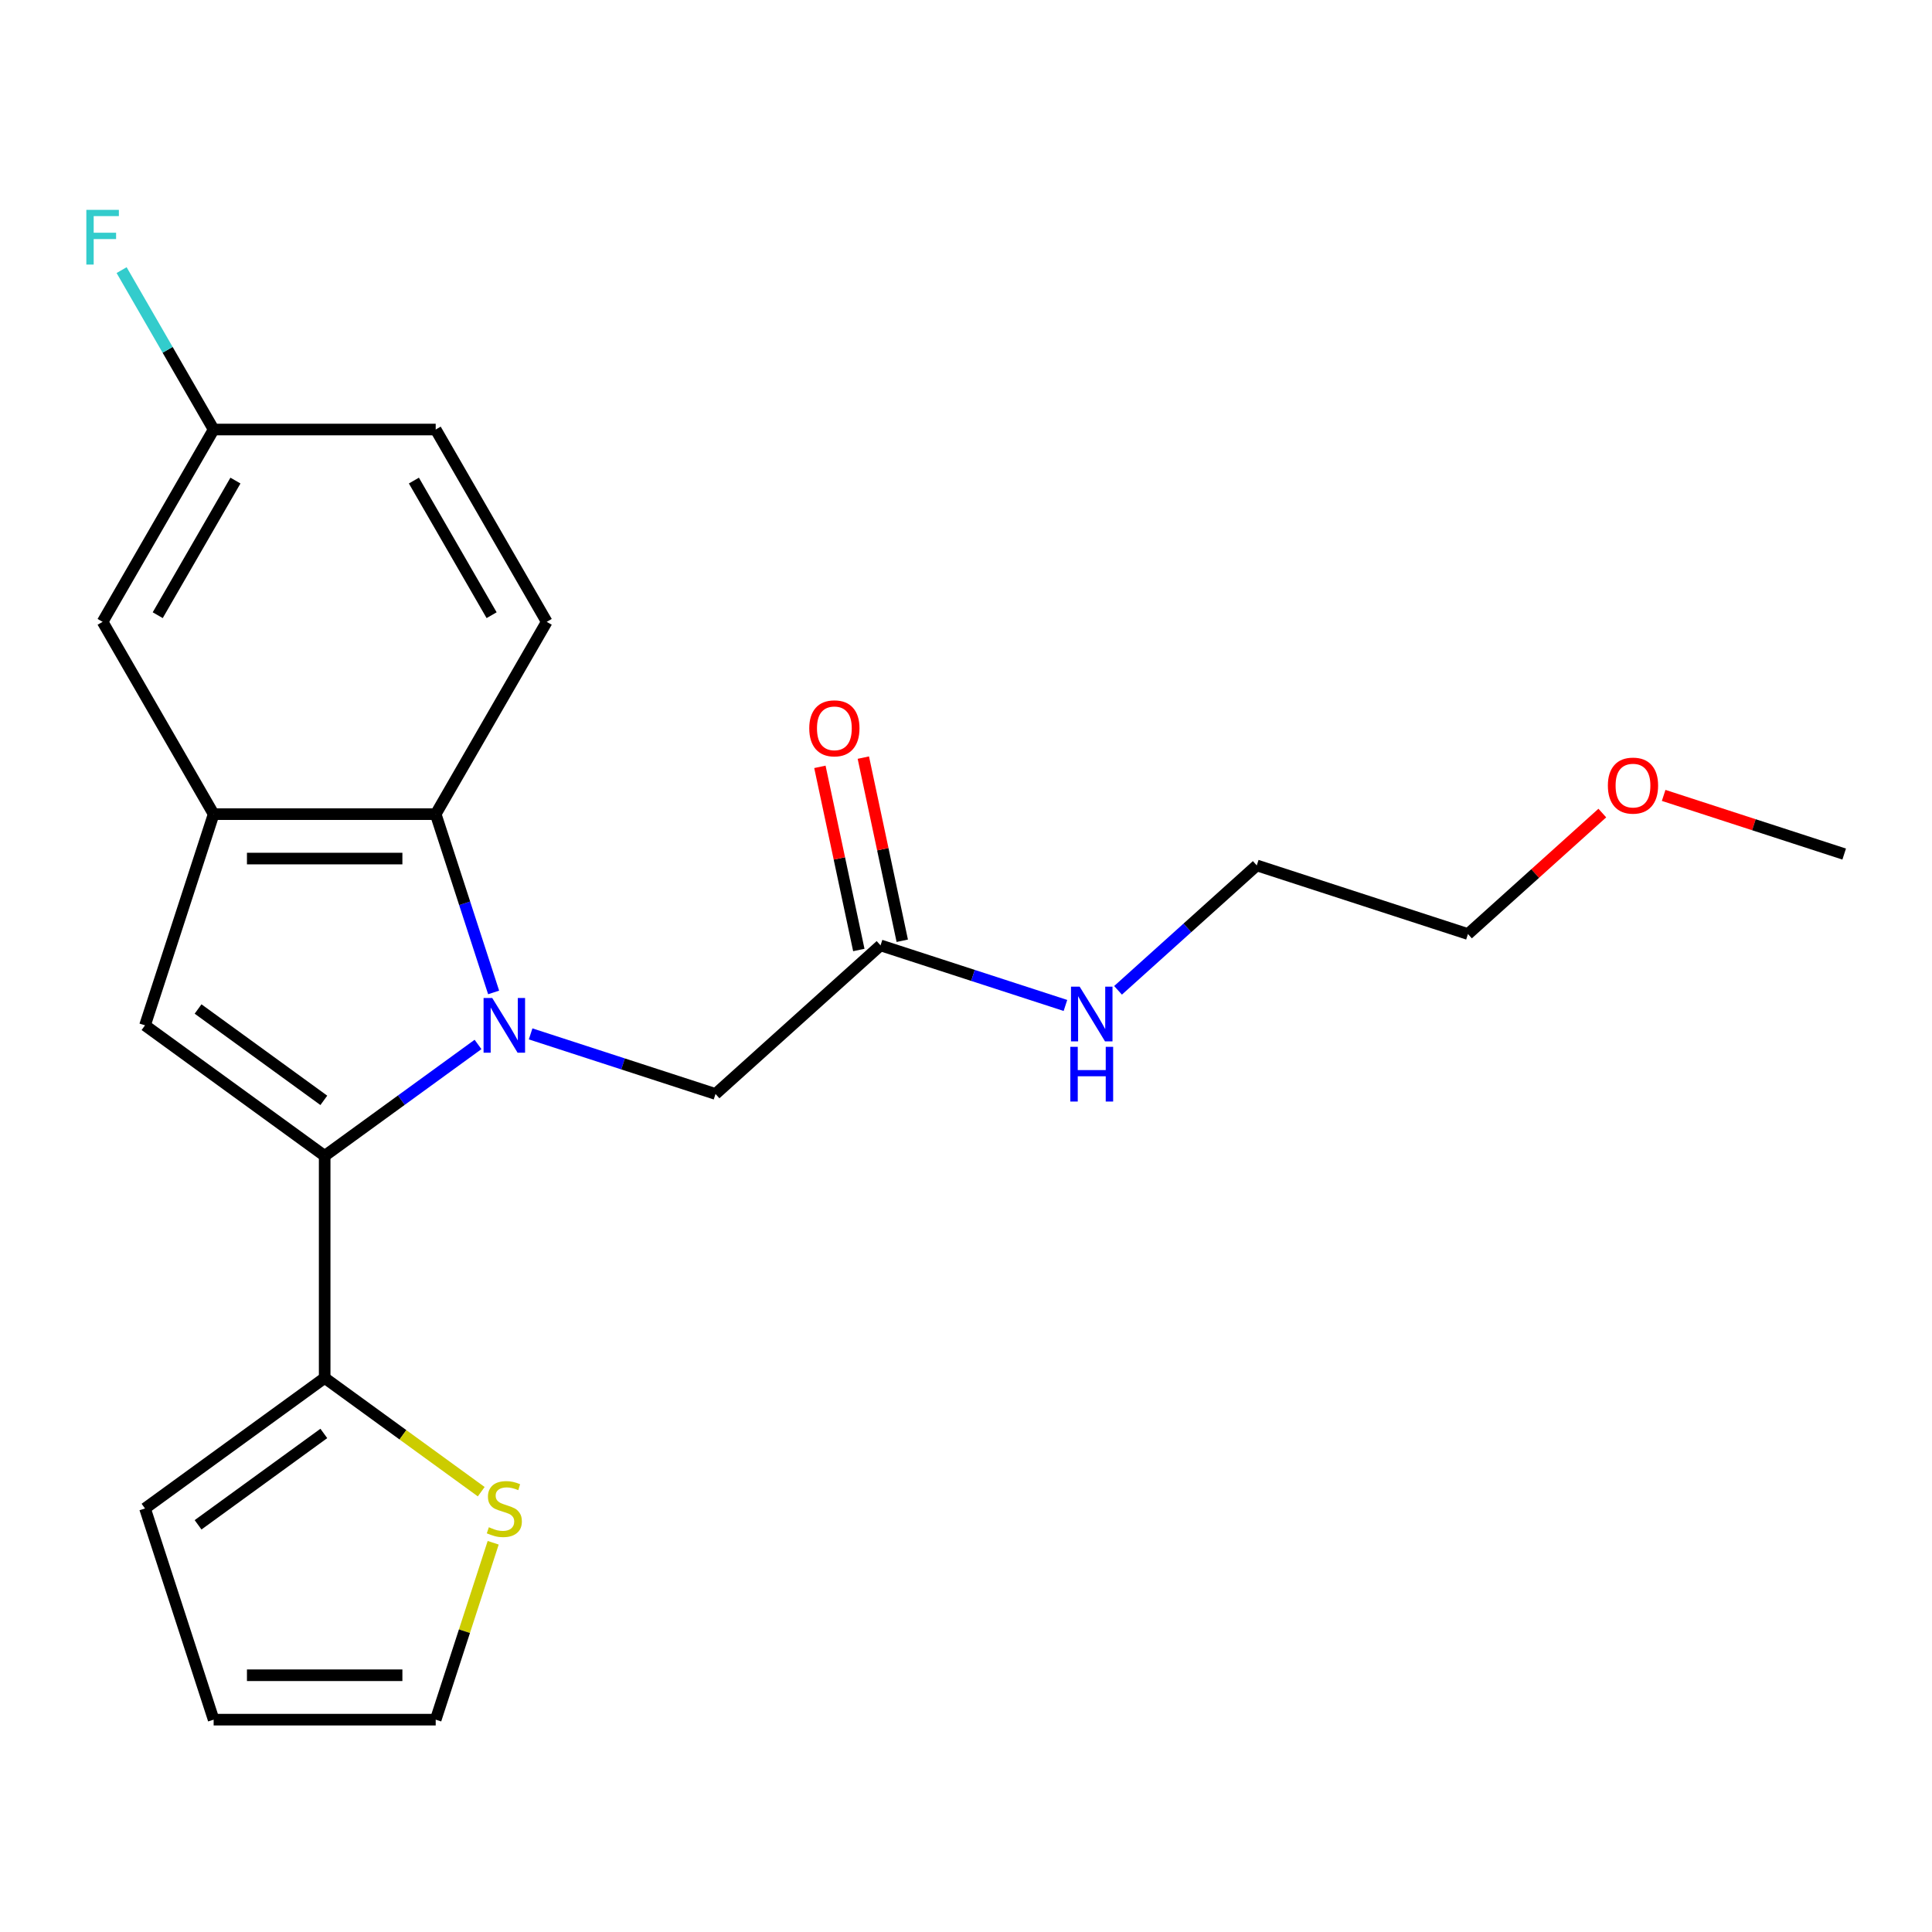 <?xml version='1.0' encoding='iso-8859-1'?>
<svg version='1.1' baseProfile='full'
              xmlns='http://www.w3.org/2000/svg'
                      xmlns:rdkit='http://www.rdkit.org/xml'
                      xmlns:xlink='http://www.w3.org/1999/xlink'
                  xml:space='preserve'
width='1000px' height='1000px' viewBox='0 0 1000 1000'>
<!-- END OF HEADER -->
<rect style='opacity:1.0;fill:#FFFFFF;stroke:none' width='1000' height='1000' x='0' y='0'> </rect>
<path class='bond-0' d='M 247.423,540.608 L 207.736,569.443' style='fill:none;fill-rule:evenodd;stroke:#0000FF;stroke-width:6px;stroke-linecap:butt;stroke-linejoin:miter;stroke-opacity:1' />
<path class='bond-0' d='M 207.736,569.443 L 168.048,598.277' style='fill:none;fill-rule:evenodd;stroke:#000000;stroke-width:6px;stroke-linecap:butt;stroke-linejoin:miter;stroke-opacity:1' />
<path class='bond-2' d='M 255.502,513.684 L 240.51,467.543' style='fill:none;fill-rule:evenodd;stroke:#0000FF;stroke-width:6px;stroke-linecap:butt;stroke-linejoin:miter;stroke-opacity:1' />
<path class='bond-2' d='M 240.51,467.543 L 225.518,421.403' style='fill:none;fill-rule:evenodd;stroke:#000000;stroke-width:6px;stroke-linecap:butt;stroke-linejoin:miter;stroke-opacity:1' />
<path class='bond-5' d='M 274.65,535.141 L 322.501,550.688' style='fill:none;fill-rule:evenodd;stroke:#0000FF;stroke-width:6px;stroke-linecap:butt;stroke-linejoin:miter;stroke-opacity:1' />
<path class='bond-5' d='M 322.501,550.688 L 370.351,566.236' style='fill:none;fill-rule:evenodd;stroke:#000000;stroke-width:6px;stroke-linecap:butt;stroke-linejoin:miter;stroke-opacity:1' />
<path class='bond-1' d='M 168.048,598.277 L 75.06,530.717' style='fill:none;fill-rule:evenodd;stroke:#000000;stroke-width:6px;stroke-linecap:butt;stroke-linejoin:miter;stroke-opacity:1' />
<path class='bond-1' d='M 167.612,569.546 L 102.52,522.254' style='fill:none;fill-rule:evenodd;stroke:#000000;stroke-width:6px;stroke-linecap:butt;stroke-linejoin:miter;stroke-opacity:1' />
<path class='bond-4' d='M 168.048,598.277 L 168.048,713.217' style='fill:none;fill-rule:evenodd;stroke:#000000;stroke-width:6px;stroke-linecap:butt;stroke-linejoin:miter;stroke-opacity:1' />
<path class='bond-22' d='M 75.06,530.717 L 110.579,421.403' style='fill:none;fill-rule:evenodd;stroke:#000000;stroke-width:6px;stroke-linecap:butt;stroke-linejoin:miter;stroke-opacity:1' />
<path class='bond-3' d='M 225.518,421.403 L 110.579,421.403' style='fill:none;fill-rule:evenodd;stroke:#000000;stroke-width:6px;stroke-linecap:butt;stroke-linejoin:miter;stroke-opacity:1' />
<path class='bond-3' d='M 208.277,444.391 L 127.82,444.391' style='fill:none;fill-rule:evenodd;stroke:#000000;stroke-width:6px;stroke-linecap:butt;stroke-linejoin:miter;stroke-opacity:1' />
<path class='bond-7' d='M 225.518,421.403 L 282.988,321.862' style='fill:none;fill-rule:evenodd;stroke:#000000;stroke-width:6px;stroke-linecap:butt;stroke-linejoin:miter;stroke-opacity:1' />
<path class='bond-9' d='M 110.579,421.403 L 53.109,321.862' style='fill:none;fill-rule:evenodd;stroke:#000000;stroke-width:6px;stroke-linecap:butt;stroke-linejoin:miter;stroke-opacity:1' />
<path class='bond-6' d='M 168.048,713.217 L 208.566,742.655' style='fill:none;fill-rule:evenodd;stroke:#000000;stroke-width:6px;stroke-linecap:butt;stroke-linejoin:miter;stroke-opacity:1' />
<path class='bond-6' d='M 208.566,742.655 L 249.083,772.093' style='fill:none;fill-rule:evenodd;stroke:#CCCC00;stroke-width:6px;stroke-linecap:butt;stroke-linejoin:miter;stroke-opacity:1' />
<path class='bond-10' d='M 168.048,713.217 L 75.06,780.777' style='fill:none;fill-rule:evenodd;stroke:#000000;stroke-width:6px;stroke-linecap:butt;stroke-linejoin:miter;stroke-opacity:1' />
<path class='bond-10' d='M 167.612,741.949 L 102.52,789.241' style='fill:none;fill-rule:evenodd;stroke:#000000;stroke-width:6px;stroke-linecap:butt;stroke-linejoin:miter;stroke-opacity:1' />
<path class='bond-8' d='M 370.351,566.236 L 455.768,489.326' style='fill:none;fill-rule:evenodd;stroke:#000000;stroke-width:6px;stroke-linecap:butt;stroke-linejoin:miter;stroke-opacity:1' />
<path class='bond-11' d='M 255.268,798.531 L 240.393,844.311' style='fill:none;fill-rule:evenodd;stroke:#CCCC00;stroke-width:6px;stroke-linecap:butt;stroke-linejoin:miter;stroke-opacity:1' />
<path class='bond-11' d='M 240.393,844.311 L 225.518,890.092' style='fill:none;fill-rule:evenodd;stroke:#000000;stroke-width:6px;stroke-linecap:butt;stroke-linejoin:miter;stroke-opacity:1' />
<path class='bond-16' d='M 282.988,321.862 L 225.518,222.321' style='fill:none;fill-rule:evenodd;stroke:#000000;stroke-width:6px;stroke-linecap:butt;stroke-linejoin:miter;stroke-opacity:1' />
<path class='bond-16' d='M 254.46,318.425 L 214.231,248.746' style='fill:none;fill-rule:evenodd;stroke:#000000;stroke-width:6px;stroke-linecap:butt;stroke-linejoin:miter;stroke-opacity:1' />
<path class='bond-13' d='M 467.011,486.936 L 456.936,439.539' style='fill:none;fill-rule:evenodd;stroke:#000000;stroke-width:6px;stroke-linecap:butt;stroke-linejoin:miter;stroke-opacity:1' />
<path class='bond-13' d='M 456.936,439.539 L 446.862,392.141' style='fill:none;fill-rule:evenodd;stroke:#FF0000;stroke-width:6px;stroke-linecap:butt;stroke-linejoin:miter;stroke-opacity:1' />
<path class='bond-13' d='M 444.525,491.716 L 434.451,444.318' style='fill:none;fill-rule:evenodd;stroke:#000000;stroke-width:6px;stroke-linecap:butt;stroke-linejoin:miter;stroke-opacity:1' />
<path class='bond-13' d='M 434.451,444.318 L 424.376,396.921' style='fill:none;fill-rule:evenodd;stroke:#FF0000;stroke-width:6px;stroke-linecap:butt;stroke-linejoin:miter;stroke-opacity:1' />
<path class='bond-14' d='M 455.768,489.326 L 503.619,504.873' style='fill:none;fill-rule:evenodd;stroke:#000000;stroke-width:6px;stroke-linecap:butt;stroke-linejoin:miter;stroke-opacity:1' />
<path class='bond-14' d='M 503.619,504.873 L 551.469,520.421' style='fill:none;fill-rule:evenodd;stroke:#0000FF;stroke-width:6px;stroke-linecap:butt;stroke-linejoin:miter;stroke-opacity:1' />
<path class='bond-23' d='M 53.109,321.862 L 110.579,222.321' style='fill:none;fill-rule:evenodd;stroke:#000000;stroke-width:6px;stroke-linecap:butt;stroke-linejoin:miter;stroke-opacity:1' />
<path class='bond-23' d='M 81.637,318.425 L 121.866,248.746' style='fill:none;fill-rule:evenodd;stroke:#000000;stroke-width:6px;stroke-linecap:butt;stroke-linejoin:miter;stroke-opacity:1' />
<path class='bond-12' d='M 75.06,780.777 L 110.579,890.092' style='fill:none;fill-rule:evenodd;stroke:#000000;stroke-width:6px;stroke-linecap:butt;stroke-linejoin:miter;stroke-opacity:1' />
<path class='bond-24' d='M 225.518,890.092 L 110.579,890.092' style='fill:none;fill-rule:evenodd;stroke:#000000;stroke-width:6px;stroke-linecap:butt;stroke-linejoin:miter;stroke-opacity:1' />
<path class='bond-24' d='M 208.277,867.104 L 127.82,867.104' style='fill:none;fill-rule:evenodd;stroke:#000000;stroke-width:6px;stroke-linecap:butt;stroke-linejoin:miter;stroke-opacity:1' />
<path class='bond-19' d='M 578.696,512.587 L 614.598,480.261' style='fill:none;fill-rule:evenodd;stroke:#0000FF;stroke-width:6px;stroke-linecap:butt;stroke-linejoin:miter;stroke-opacity:1' />
<path class='bond-19' d='M 614.598,480.261 L 650.5,447.934' style='fill:none;fill-rule:evenodd;stroke:#000000;stroke-width:6px;stroke-linecap:butt;stroke-linejoin:miter;stroke-opacity:1' />
<path class='bond-15' d='M 110.579,222.321 L 225.518,222.321' style='fill:none;fill-rule:evenodd;stroke:#000000;stroke-width:6px;stroke-linecap:butt;stroke-linejoin:miter;stroke-opacity:1' />
<path class='bond-17' d='M 110.579,222.321 L 86.761,181.067' style='fill:none;fill-rule:evenodd;stroke:#000000;stroke-width:6px;stroke-linecap:butt;stroke-linejoin:miter;stroke-opacity:1' />
<path class='bond-17' d='M 86.761,181.067 L 62.943,139.814' style='fill:none;fill-rule:evenodd;stroke:#33CCCC;stroke-width:6px;stroke-linecap:butt;stroke-linejoin:miter;stroke-opacity:1' />
<path class='bond-18' d='M 829.358,420.836 L 794.586,452.144' style='fill:none;fill-rule:evenodd;stroke:#FF0000;stroke-width:6px;stroke-linecap:butt;stroke-linejoin:miter;stroke-opacity:1' />
<path class='bond-18' d='M 794.586,452.144 L 759.814,483.453' style='fill:none;fill-rule:evenodd;stroke:#000000;stroke-width:6px;stroke-linecap:butt;stroke-linejoin:miter;stroke-opacity:1' />
<path class='bond-21' d='M 861.105,411.701 L 907.825,426.881' style='fill:none;fill-rule:evenodd;stroke:#FF0000;stroke-width:6px;stroke-linecap:butt;stroke-linejoin:miter;stroke-opacity:1' />
<path class='bond-21' d='M 907.825,426.881 L 954.545,442.061' style='fill:none;fill-rule:evenodd;stroke:#000000;stroke-width:6px;stroke-linecap:butt;stroke-linejoin:miter;stroke-opacity:1' />
<path class='bond-20' d='M 650.5,447.934 L 759.814,483.453' style='fill:none;fill-rule:evenodd;stroke:#000000;stroke-width:6px;stroke-linecap:butt;stroke-linejoin:miter;stroke-opacity:1' />
<path  class='atom-0' d='M 254.777 516.557
L 264.057 531.557
Q 264.977 533.037, 266.457 535.717
Q 267.937 538.397, 268.017 538.557
L 268.017 516.557
L 271.777 516.557
L 271.777 544.877
L 267.897 544.877
L 257.937 528.477
Q 256.777 526.557, 255.537 524.357
Q 254.337 522.157, 253.977 521.477
L 253.977 544.877
L 250.297 544.877
L 250.297 516.557
L 254.777 516.557
' fill='#0000FF'/>
<path  class='atom-7' d='M 253.037 790.497
Q 253.357 790.617, 254.677 791.177
Q 255.997 791.737, 257.437 792.097
Q 258.917 792.417, 260.357 792.417
Q 263.037 792.417, 264.597 791.137
Q 266.157 789.817, 266.157 787.537
Q 266.157 785.977, 265.357 785.017
Q 264.597 784.057, 263.397 783.537
Q 262.197 783.017, 260.197 782.417
Q 257.677 781.657, 256.157 780.937
Q 254.677 780.217, 253.597 778.697
Q 252.557 777.177, 252.557 774.617
Q 252.557 771.057, 254.957 768.857
Q 257.397 766.657, 262.197 766.657
Q 265.477 766.657, 269.197 768.217
L 268.277 771.297
Q 264.877 769.897, 262.317 769.897
Q 259.557 769.897, 258.037 771.057
Q 256.517 772.177, 256.557 774.137
Q 256.557 775.657, 257.317 776.577
Q 258.117 777.497, 259.237 778.017
Q 260.397 778.537, 262.317 779.137
Q 264.877 779.937, 266.397 780.737
Q 267.917 781.537, 268.997 783.177
Q 270.117 784.777, 270.117 787.537
Q 270.117 791.457, 267.477 793.577
Q 264.877 795.657, 260.517 795.657
Q 257.997 795.657, 256.077 795.097
Q 254.197 794.577, 251.957 793.657
L 253.037 790.497
' fill='#CCCC00'/>
<path  class='atom-14' d='M 418.871 376.978
Q 418.871 370.178, 422.231 366.378
Q 425.591 362.578, 431.871 362.578
Q 438.151 362.578, 441.511 366.378
Q 444.871 370.178, 444.871 376.978
Q 444.871 383.858, 441.471 387.778
Q 438.071 391.658, 431.871 391.658
Q 425.631 391.658, 422.231 387.778
Q 418.871 383.898, 418.871 376.978
M 431.871 388.458
Q 436.191 388.458, 438.511 385.578
Q 440.871 382.658, 440.871 376.978
Q 440.871 371.418, 438.511 368.618
Q 436.191 365.778, 431.871 365.778
Q 427.551 365.778, 425.191 368.578
Q 422.871 371.378, 422.871 376.978
Q 422.871 382.698, 425.191 385.578
Q 427.551 388.458, 431.871 388.458
' fill='#FF0000'/>
<path  class='atom-15' d='M 558.823 510.684
L 568.103 525.684
Q 569.023 527.164, 570.503 529.844
Q 571.983 532.524, 572.063 532.684
L 572.063 510.684
L 575.823 510.684
L 575.823 539.004
L 571.943 539.004
L 561.983 522.604
Q 560.823 520.684, 559.583 518.484
Q 558.383 516.284, 558.023 515.604
L 558.023 539.004
L 554.343 539.004
L 554.343 510.684
L 558.823 510.684
' fill='#0000FF'/>
<path  class='atom-15' d='M 554.003 541.836
L 557.843 541.836
L 557.843 553.876
L 572.323 553.876
L 572.323 541.836
L 576.163 541.836
L 576.163 570.156
L 572.323 570.156
L 572.323 557.076
L 557.843 557.076
L 557.843 570.156
L 554.003 570.156
L 554.003 541.836
' fill='#0000FF'/>
<path  class='atom-18' d='M 44.689 108.62
L 61.529 108.62
L 61.529 111.86
L 48.489 111.86
L 48.489 120.46
L 60.089 120.46
L 60.089 123.74
L 48.489 123.74
L 48.489 136.94
L 44.689 136.94
L 44.689 108.62
' fill='#33CCCC'/>
<path  class='atom-19' d='M 832.231 406.623
Q 832.231 399.823, 835.591 396.023
Q 838.951 392.223, 845.231 392.223
Q 851.511 392.223, 854.871 396.023
Q 858.231 399.823, 858.231 406.623
Q 858.231 413.503, 854.831 417.423
Q 851.431 421.303, 845.231 421.303
Q 838.991 421.303, 835.591 417.423
Q 832.231 413.543, 832.231 406.623
M 845.231 418.103
Q 849.551 418.103, 851.871 415.223
Q 854.231 412.303, 854.231 406.623
Q 854.231 401.063, 851.871 398.263
Q 849.551 395.423, 845.231 395.423
Q 840.911 395.423, 838.551 398.223
Q 836.231 401.023, 836.231 406.623
Q 836.231 412.343, 838.551 415.223
Q 840.911 418.103, 845.231 418.103
' fill='#FF0000'/>
</svg>
